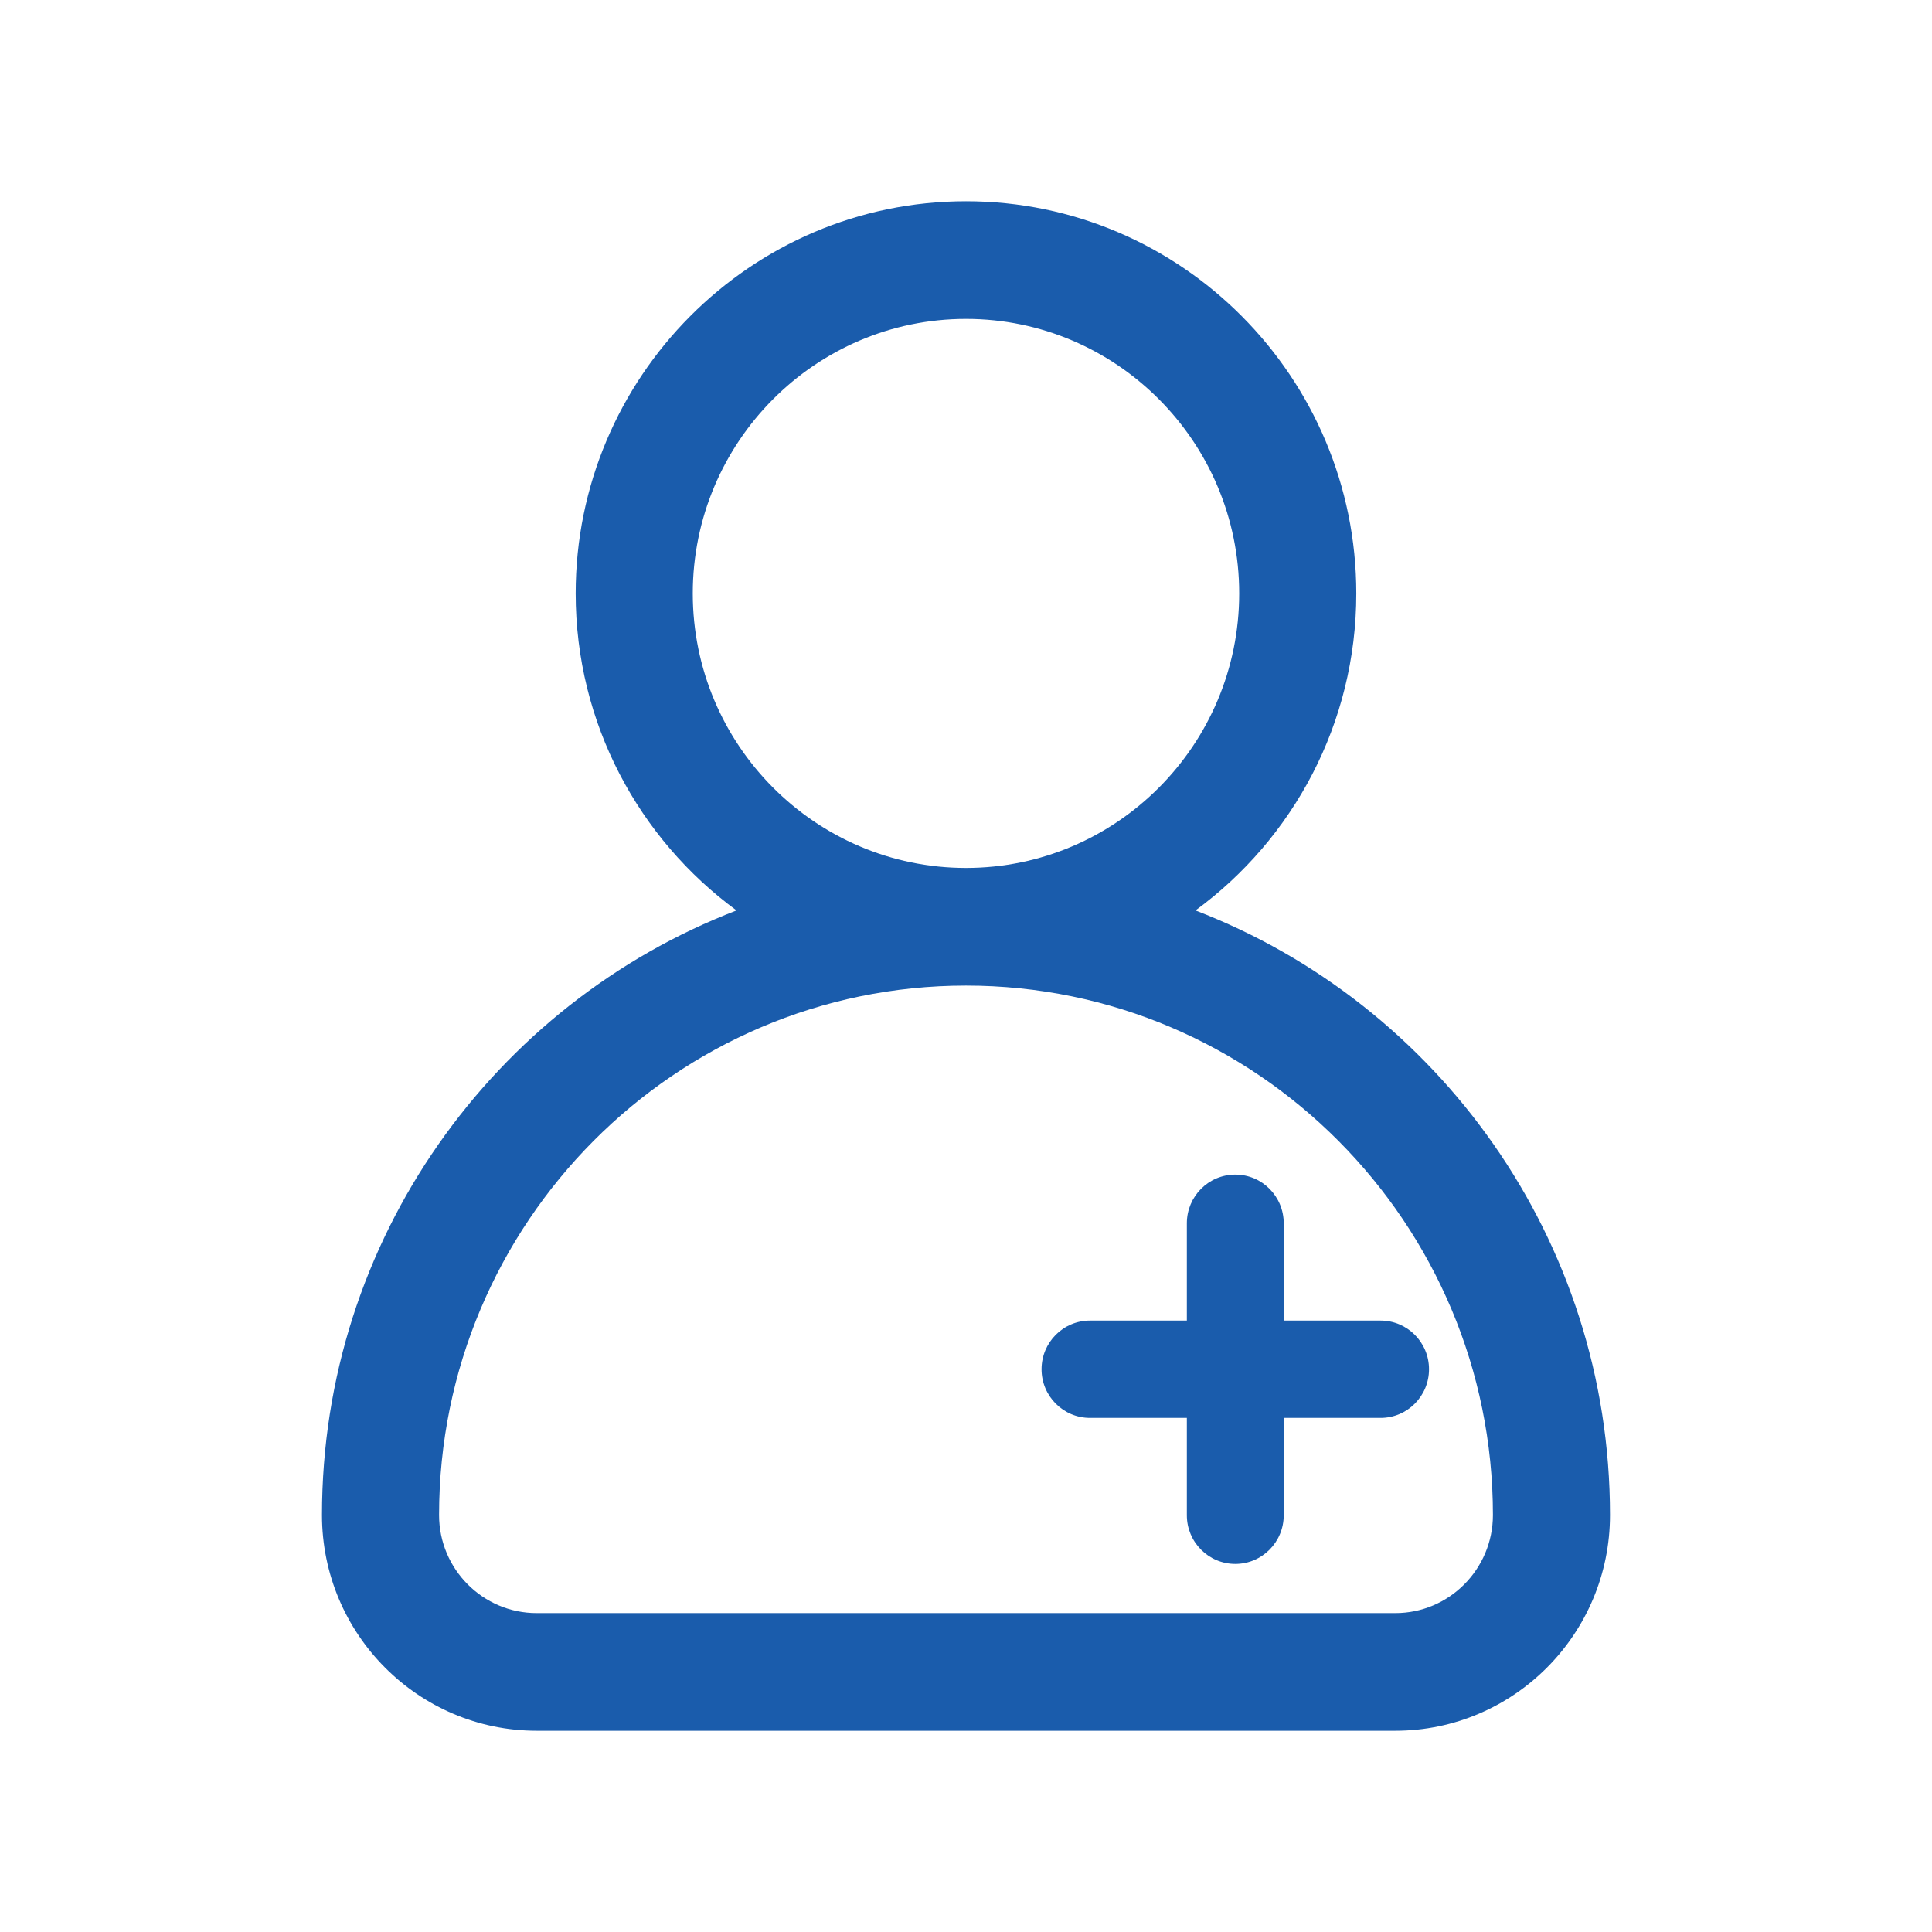 <svg width="64" height="64" viewBox="0 0 64 64" fill="none" xmlns="http://www.w3.org/2000/svg">
<path d="M45.734 43.746H42.525V40.522C42.525 39.631 41.807 38.91 40.921 38.91C40.035 38.91 39.316 39.631 39.316 40.522V43.746H36.107C35.221 43.746 34.503 44.468 34.503 45.358C34.503 46.248 35.221 46.97 36.107 46.97H39.316V50.194C39.316 51.085 40.035 51.807 40.921 51.807C41.807 51.807 42.525 51.085 42.525 50.194V46.97H45.734C46.62 46.97 47.338 46.248 47.338 45.358C47.338 44.468 46.62 43.746 45.734 43.746Z" fill="#1A5CAC"/>
<path d="M39.602 30.16C42.828 27.795 44.929 23.969 44.929 19.658C44.929 12.495 39.129 6.667 32 6.667C24.871 6.667 19.07 12.495 19.07 19.658C19.07 23.969 21.172 27.795 24.398 30.16C16.378 33.244 10.666 41.058 10.666 50.188C10.666 54.128 13.857 57.333 17.778 57.333H46.222C50.143 57.333 53.333 54.128 53.333 50.188C53.333 41.058 47.622 33.244 39.602 30.16ZM22.949 19.658C22.949 14.643 27.009 10.564 32 10.564C36.99 10.564 41.05 14.643 41.05 19.658C41.05 24.672 36.99 28.752 32 28.752C27.009 28.752 22.949 24.672 22.949 19.658ZM46.222 53.436H17.778C15.995 53.436 14.545 51.979 14.545 50.188C14.545 40.517 22.375 32.649 32 32.649C41.625 32.649 49.455 40.517 49.455 50.188C49.454 51.979 48.004 53.436 46.222 53.436Z" fill="#1A5CAC"/>
</svg>
